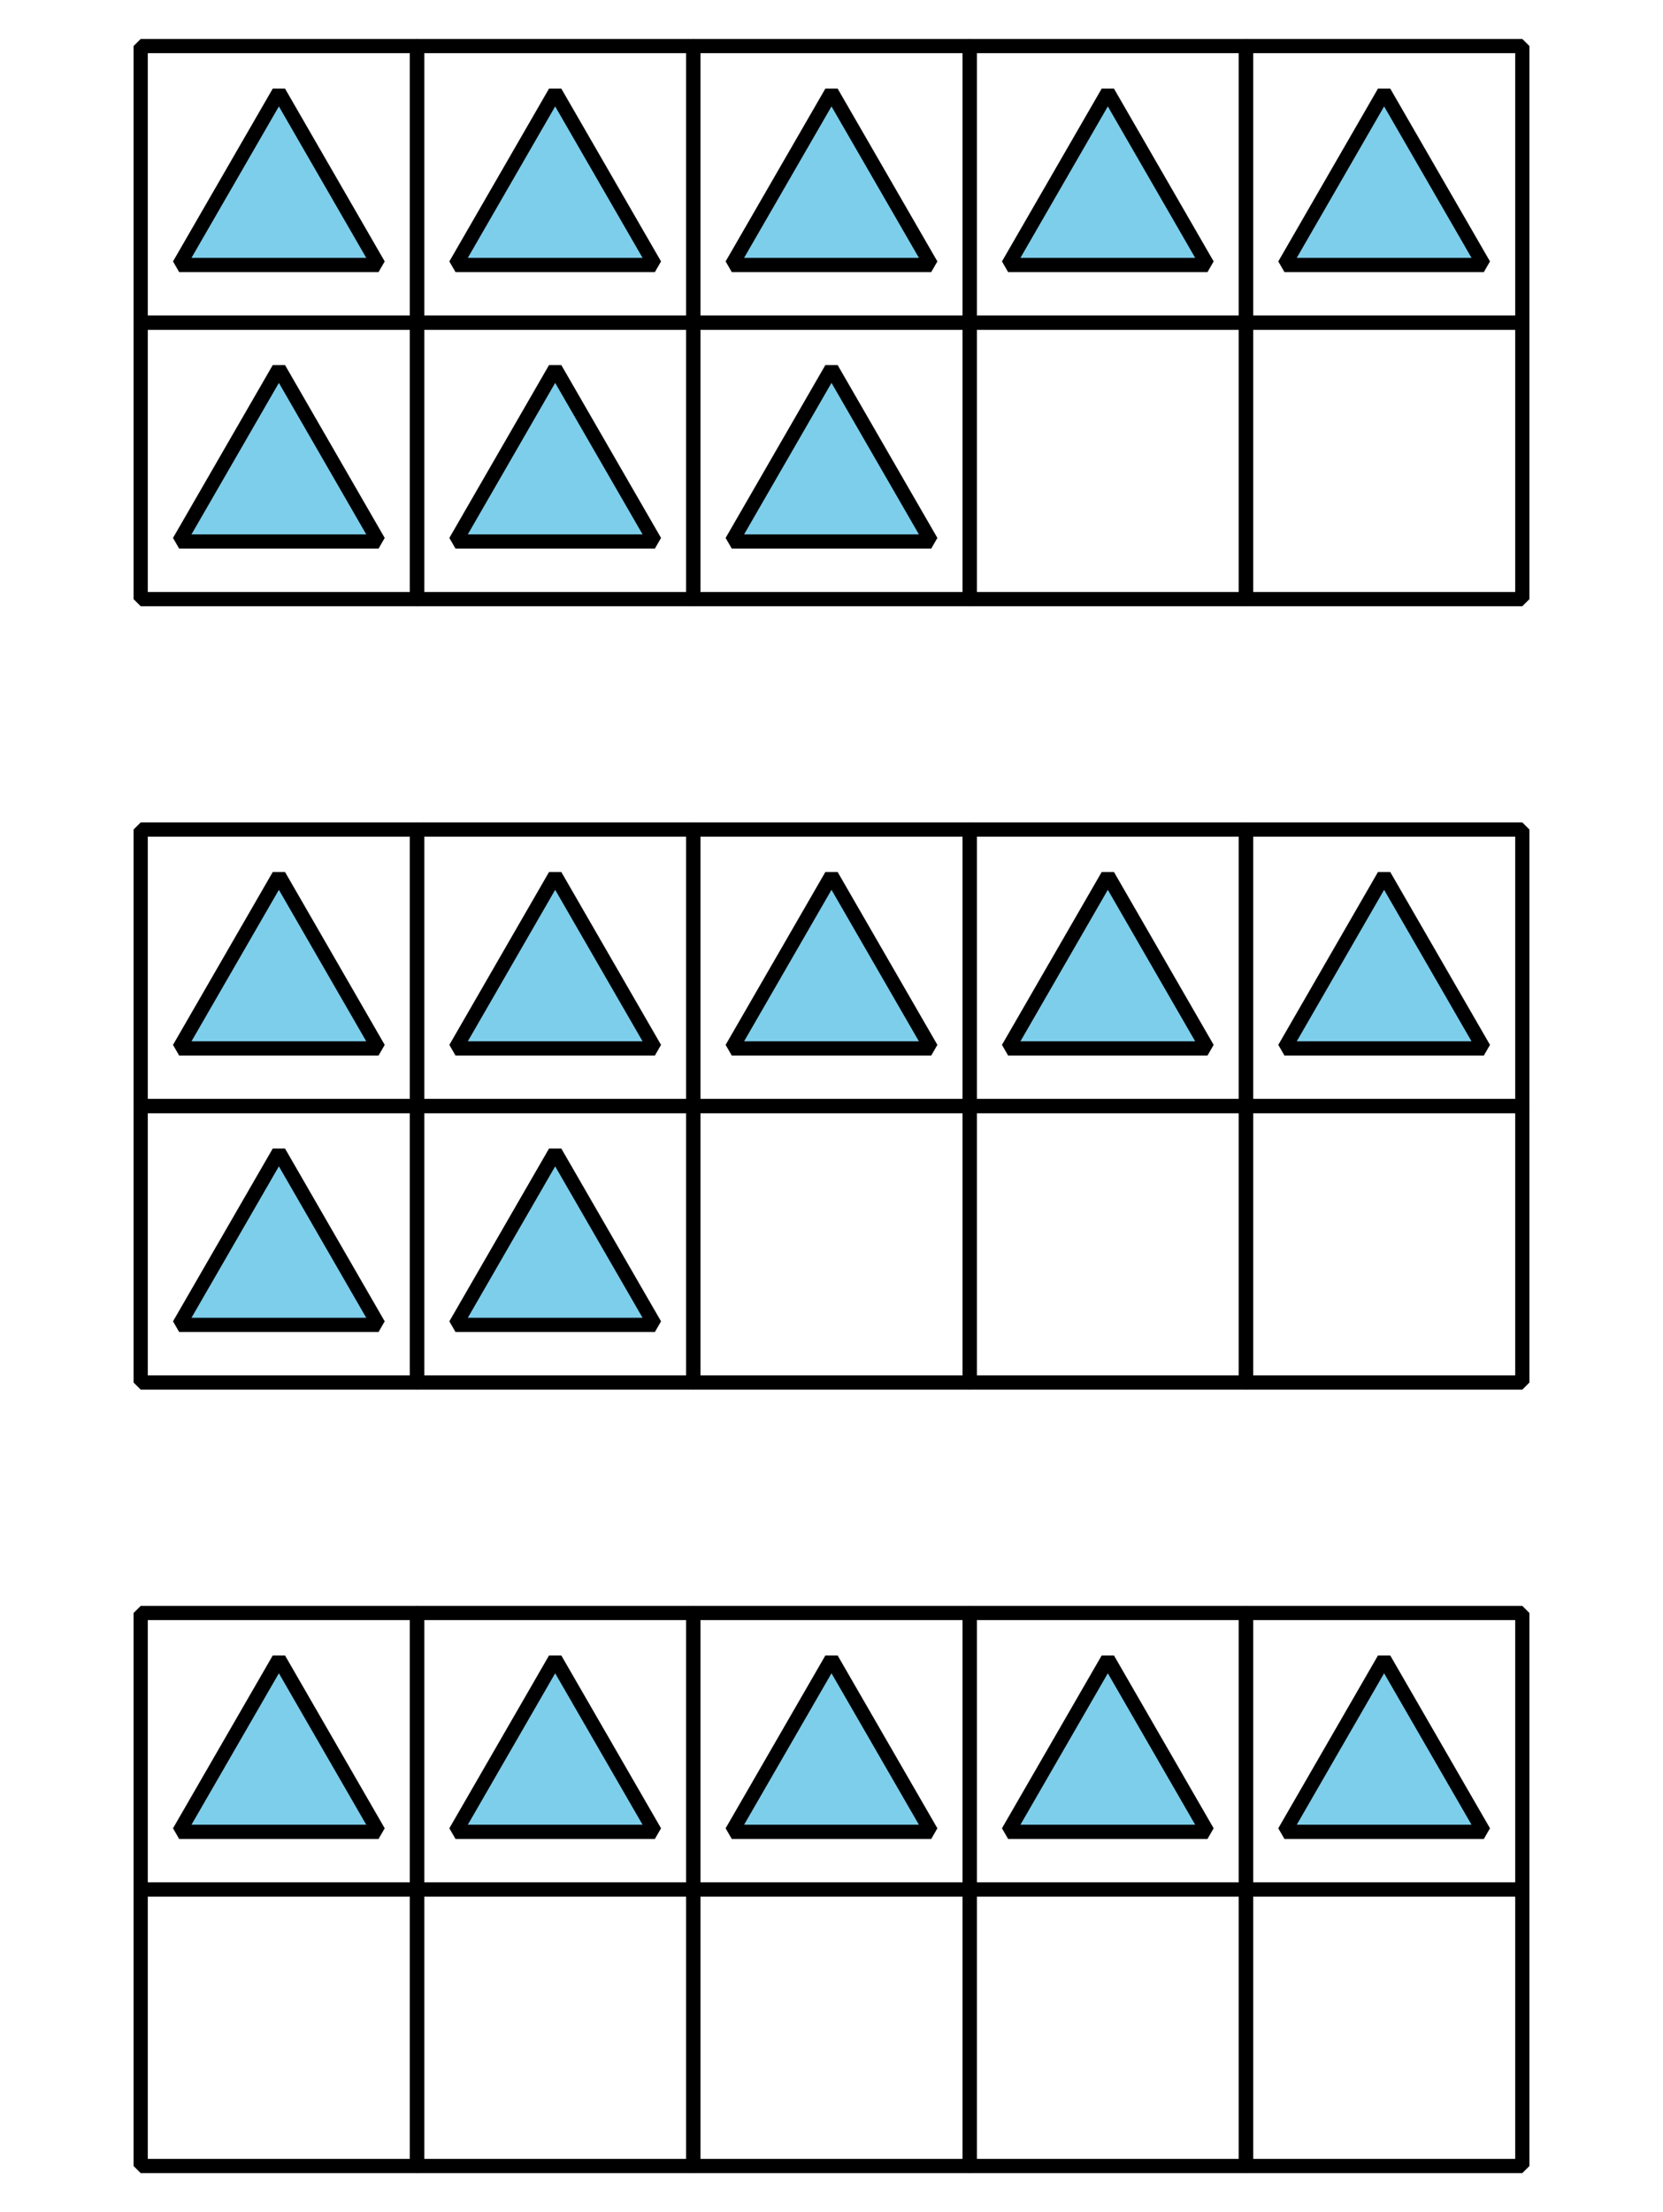 <?xml version='1.0' encoding='UTF-8'?>
<!-- This file was generated by dvisvgm 2.1.3 -->
<svg height='155.52pt' version='1.1' viewBox='-72 -72 117 155.52' width='117pt' xmlns='http://www.w3.org/2000/svg' xmlns:xlink='http://www.w3.org/1999/xlink'>
<defs>
<clipPath id='clip1'>
<path d='M-72 83.52V-72H45V83.52ZM45 -72'/>
</clipPath>
</defs>
<g id='page1'>
<path clip-path='url(#clip1)' d='M-62.102 -49.32V-68.762H-42.66V-49.32Z' fill='none' stroke='#000000' stroke-linejoin='bevel' stroke-miterlimit='10.037' stroke-width='1'/>
<path clip-path='url(#clip1)' d='M-62.102 -29.879V-49.32H-42.66V-29.879Z' fill='none' stroke='#000000' stroke-linejoin='bevel' stroke-miterlimit='10.037' stroke-width='1'/>
<path clip-path='url(#clip1)' d='M-62.102 5.762V-13.68H-42.66V5.762Z' fill='none' stroke='#000000' stroke-linejoin='bevel' stroke-miterlimit='10.037' stroke-width='1'/>
<path clip-path='url(#clip1)' d='M-62.102 25.199V5.762H-42.66V25.199Z' fill='none' stroke='#000000' stroke-linejoin='bevel' stroke-miterlimit='10.037' stroke-width='1'/>
<path clip-path='url(#clip1)' d='M-62.102 60.84V41.403H-42.66V60.84Z' fill='none' stroke='#000000' stroke-linejoin='bevel' stroke-miterlimit='10.037' stroke-width='1'/>
<path clip-path='url(#clip1)' d='M-62.102 80.282V60.844H-42.66V80.282Z' fill='none' stroke='#000000' stroke-linejoin='bevel' stroke-miterlimit='10.037' stroke-width='1'/>
<path clip-path='url(#clip1)' d='M-42.66 -49.32V-68.762H-23.219V-49.32Z' fill='none' stroke='#000000' stroke-linejoin='bevel' stroke-miterlimit='10.037' stroke-width='1'/>
<path clip-path='url(#clip1)' d='M-42.66 -29.879V-49.32H-23.219V-29.879Z' fill='none' stroke='#000000' stroke-linejoin='bevel' stroke-miterlimit='10.037' stroke-width='1'/>
<path clip-path='url(#clip1)' d='M-42.66 5.762V-13.68H-23.219V5.762Z' fill='none' stroke='#000000' stroke-linejoin='bevel' stroke-miterlimit='10.037' stroke-width='1'/>
<path clip-path='url(#clip1)' d='M-42.66 25.199V5.762H-23.219V25.199Z' fill='none' stroke='#000000' stroke-linejoin='bevel' stroke-miterlimit='10.037' stroke-width='1'/>
<path clip-path='url(#clip1)' d='M-42.66 60.84V41.403H-23.219V60.84Z' fill='none' stroke='#000000' stroke-linejoin='bevel' stroke-miterlimit='10.037' stroke-width='1'/>
<path clip-path='url(#clip1)' d='M-42.66 80.282V60.844H-23.219V80.282Z' fill='none' stroke='#000000' stroke-linejoin='bevel' stroke-miterlimit='10.037' stroke-width='1'/>
<path clip-path='url(#clip1)' d='M-23.219 -49.32V-68.762H-3.781V-49.32Z' fill='none' stroke='#000000' stroke-linejoin='bevel' stroke-miterlimit='10.037' stroke-width='1'/>
<path clip-path='url(#clip1)' d='M-23.219 -29.879V-49.32H-3.781V-29.879Z' fill='none' stroke='#000000' stroke-linejoin='bevel' stroke-miterlimit='10.037' stroke-width='1'/>
<path clip-path='url(#clip1)' d='M-23.219 5.762V-13.68H-3.781V5.762Z' fill='none' stroke='#000000' stroke-linejoin='bevel' stroke-miterlimit='10.037' stroke-width='1'/>
<path clip-path='url(#clip1)' d='M-23.219 25.199V5.762H-3.781V25.199Z' fill='none' stroke='#000000' stroke-linejoin='bevel' stroke-miterlimit='10.037' stroke-width='1'/>
<path clip-path='url(#clip1)' d='M-23.219 60.84V41.403H-3.781V60.84Z' fill='none' stroke='#000000' stroke-linejoin='bevel' stroke-miterlimit='10.037' stroke-width='1'/>
<path clip-path='url(#clip1)' d='M-23.219 80.282V60.844H-3.781V80.282Z' fill='none' stroke='#000000' stroke-linejoin='bevel' stroke-miterlimit='10.037' stroke-width='1'/>
<path clip-path='url(#clip1)' d='M-3.781 -49.32V-68.762H15.66V-49.32Z' fill='none' stroke='#000000' stroke-linejoin='bevel' stroke-miterlimit='10.037' stroke-width='1'/>
<path clip-path='url(#clip1)' d='M-3.781 -29.879V-49.32H15.66V-29.879Z' fill='none' stroke='#000000' stroke-linejoin='bevel' stroke-miterlimit='10.037' stroke-width='1'/>
<path clip-path='url(#clip1)' d='M-3.781 5.762V-13.68H15.66V5.762Z' fill='none' stroke='#000000' stroke-linejoin='bevel' stroke-miterlimit='10.037' stroke-width='1'/>
<path clip-path='url(#clip1)' d='M-3.781 25.199V5.762H15.66V25.199Z' fill='none' stroke='#000000' stroke-linejoin='bevel' stroke-miterlimit='10.037' stroke-width='1'/>
<path clip-path='url(#clip1)' d='M-3.781 60.84V41.403H15.66V60.84Z' fill='none' stroke='#000000' stroke-linejoin='bevel' stroke-miterlimit='10.037' stroke-width='1'/>
<path clip-path='url(#clip1)' d='M-3.781 80.282V60.844H15.66V80.282Z' fill='none' stroke='#000000' stroke-linejoin='bevel' stroke-miterlimit='10.037' stroke-width='1'/>
<path clip-path='url(#clip1)' d='M15.66 -49.32V-68.762H35.102V-49.32Z' fill='none' stroke='#000000' stroke-linejoin='bevel' stroke-miterlimit='10.037' stroke-width='1'/>
<path clip-path='url(#clip1)' d='M15.66 -29.879V-49.32H35.102V-29.879Z' fill='none' stroke='#000000' stroke-linejoin='bevel' stroke-miterlimit='10.037' stroke-width='1'/>
<path clip-path='url(#clip1)' d='M15.66 5.762V-13.68H35.102V5.762Z' fill='none' stroke='#000000' stroke-linejoin='bevel' stroke-miterlimit='10.037' stroke-width='1'/>
<path clip-path='url(#clip1)' d='M15.66 25.199V5.762H35.102V25.199Z' fill='none' stroke='#000000' stroke-linejoin='bevel' stroke-miterlimit='10.037' stroke-width='1'/>
<path clip-path='url(#clip1)' d='M15.66 60.84V41.403H35.102V60.84Z' fill='none' stroke='#000000' stroke-linejoin='bevel' stroke-miterlimit='10.037' stroke-width='1'/>
<path clip-path='url(#clip1)' d='M15.66 80.282V60.844H35.102V80.282Z' fill='none' stroke='#000000' stroke-linejoin='bevel' stroke-miterlimit='10.037' stroke-width='1'/>
<path clip-path='url(#clip1)' d='M-52.379 -65.519L-45.367 -53.371H-59.395Z' fill='#7dceeb'/>
<path clip-path='url(#clip1)' d='M-52.379 -65.519L-45.367 -53.371H-59.395Z' fill='none' stroke='#000000' stroke-linejoin='bevel' stroke-miterlimit='10.037' stroke-width='1'/>
<path clip-path='url(#clip1)' d='M-32.941 -65.519L-25.926 -53.371H-39.953Z' fill='#7dceeb'/>
<path clip-path='url(#clip1)' d='M-32.941 -65.519L-25.926 -53.371H-39.953Z' fill='none' stroke='#000000' stroke-linejoin='bevel' stroke-miterlimit='10.037' stroke-width='1'/>
<path clip-path='url(#clip1)' d='M-13.5 -65.519L-6.484 -53.371H-20.516Z' fill='#7dceeb'/>
<path clip-path='url(#clip1)' d='M-13.5 -65.519L-6.484 -53.371H-20.516Z' fill='none' stroke='#000000' stroke-linejoin='bevel' stroke-miterlimit='10.037' stroke-width='1'/>
<path clip-path='url(#clip1)' d='M5.941 -65.519L12.953 -53.371H-1.074Z' fill='#7dceeb'/>
<path clip-path='url(#clip1)' d='M5.941 -65.519L12.953 -53.371H-1.074Z' fill='none' stroke='#000000' stroke-linejoin='bevel' stroke-miterlimit='10.037' stroke-width='1'/>
<path clip-path='url(#clip1)' d='M25.379 -65.519L32.395 -53.371H18.367Z' fill='#7dceeb'/>
<path clip-path='url(#clip1)' d='M25.379 -65.519L32.395 -53.371H18.367Z' fill='none' stroke='#000000' stroke-linejoin='bevel' stroke-miterlimit='10.037' stroke-width='1'/>
<path clip-path='url(#clip1)' d='M-52.379 -46.082L-45.367 -33.93H-59.395Z' fill='#7dceeb'/>
<path clip-path='url(#clip1)' d='M-52.379 -46.082L-45.367 -33.93H-59.395Z' fill='none' stroke='#000000' stroke-linejoin='bevel' stroke-miterlimit='10.037' stroke-width='1'/>
<path clip-path='url(#clip1)' d='M-32.941 -46.082L-25.926 -33.93H-39.953Z' fill='#7dceeb'/>
<path clip-path='url(#clip1)' d='M-32.941 -46.082L-25.926 -33.93H-39.953Z' fill='none' stroke='#000000' stroke-linejoin='bevel' stroke-miterlimit='10.037' stroke-width='1'/>
<path clip-path='url(#clip1)' d='M-13.5 -46.082L-6.484 -33.93H-20.516Z' fill='#7dceeb'/>
<path clip-path='url(#clip1)' d='M-13.5 -46.082L-6.484 -33.93H-20.516Z' fill='none' stroke='#000000' stroke-linejoin='bevel' stroke-miterlimit='10.037' stroke-width='1'/>
<path clip-path='url(#clip1)' d='M-52.379 -10.441L-45.367 1.711H-59.395Z' fill='#7dceeb'/>
<path clip-path='url(#clip1)' d='M-52.379 -10.441L-45.367 1.711H-59.395Z' fill='none' stroke='#000000' stroke-linejoin='bevel' stroke-miterlimit='10.037' stroke-width='1'/>
<path clip-path='url(#clip1)' d='M-32.941 -10.441L-25.926 1.711H-39.953Z' fill='#7dceeb'/>
<path clip-path='url(#clip1)' d='M-32.941 -10.441L-25.926 1.711H-39.953Z' fill='none' stroke='#000000' stroke-linejoin='bevel' stroke-miterlimit='10.037' stroke-width='1'/>
<path clip-path='url(#clip1)' d='M-13.5 -10.441L-6.484 1.711H-20.516Z' fill='#7dceeb'/>
<path clip-path='url(#clip1)' d='M-13.5 -10.441L-6.484 1.711H-20.516Z' fill='none' stroke='#000000' stroke-linejoin='bevel' stroke-miterlimit='10.037' stroke-width='1'/>
<path clip-path='url(#clip1)' d='M5.941 -10.441L12.953 1.711H-1.074Z' fill='#7dceeb'/>
<path clip-path='url(#clip1)' d='M5.941 -10.441L12.953 1.711H-1.074Z' fill='none' stroke='#000000' stroke-linejoin='bevel' stroke-miterlimit='10.037' stroke-width='1'/>
<path clip-path='url(#clip1)' d='M25.379 -10.441L32.395 1.711H18.367Z' fill='#7dceeb'/>
<path clip-path='url(#clip1)' d='M25.379 -10.441L32.395 1.711H18.367Z' fill='none' stroke='#000000' stroke-linejoin='bevel' stroke-miterlimit='10.037' stroke-width='1'/>
<path clip-path='url(#clip1)' d='M-52.379 9L-45.367 21.148H-59.395Z' fill='#7dceeb'/>
<path clip-path='url(#clip1)' d='M-52.379 9L-45.367 21.148H-59.395Z' fill='none' stroke='#000000' stroke-linejoin='bevel' stroke-miterlimit='10.037' stroke-width='1'/>
<path clip-path='url(#clip1)' d='M-32.941 9L-25.926 21.148H-39.953Z' fill='#7dceeb'/>
<path clip-path='url(#clip1)' d='M-32.941 9L-25.926 21.148H-39.953Z' fill='none' stroke='#000000' stroke-linejoin='bevel' stroke-miterlimit='10.037' stroke-width='1'/>
<path clip-path='url(#clip1)' d='M-52.379 44.641L-45.367 56.789H-59.395Z' fill='#7dceeb'/>
<path clip-path='url(#clip1)' d='M-52.379 44.641L-45.367 56.789H-59.395Z' fill='none' stroke='#000000' stroke-linejoin='bevel' stroke-miterlimit='10.037' stroke-width='1'/>
<path clip-path='url(#clip1)' d='M-32.941 44.641L-25.926 56.789H-39.953Z' fill='#7dceeb'/>
<path clip-path='url(#clip1)' d='M-32.941 44.641L-25.926 56.789H-39.953Z' fill='none' stroke='#000000' stroke-linejoin='bevel' stroke-miterlimit='10.037' stroke-width='1'/>
<path clip-path='url(#clip1)' d='M-13.5 44.641L-6.484 56.789H-20.516Z' fill='#7dceeb'/>
<path clip-path='url(#clip1)' d='M-13.5 44.641L-6.484 56.789H-20.516Z' fill='none' stroke='#000000' stroke-linejoin='bevel' stroke-miterlimit='10.037' stroke-width='1'/>
<path clip-path='url(#clip1)' d='M5.941 44.641L12.953 56.789H-1.074Z' fill='#7dceeb'/>
<path clip-path='url(#clip1)' d='M5.941 44.641L12.953 56.789H-1.074Z' fill='none' stroke='#000000' stroke-linejoin='bevel' stroke-miterlimit='10.037' stroke-width='1'/>
<path clip-path='url(#clip1)' d='M25.379 44.641L32.395 56.789H18.367Z' fill='#7dceeb'/>
<path clip-path='url(#clip1)' d='M25.379 44.641L32.395 56.789H18.367Z' fill='none' stroke='#000000' stroke-linejoin='bevel' stroke-miterlimit='10.037' stroke-width='1'/>
</g>
</svg>